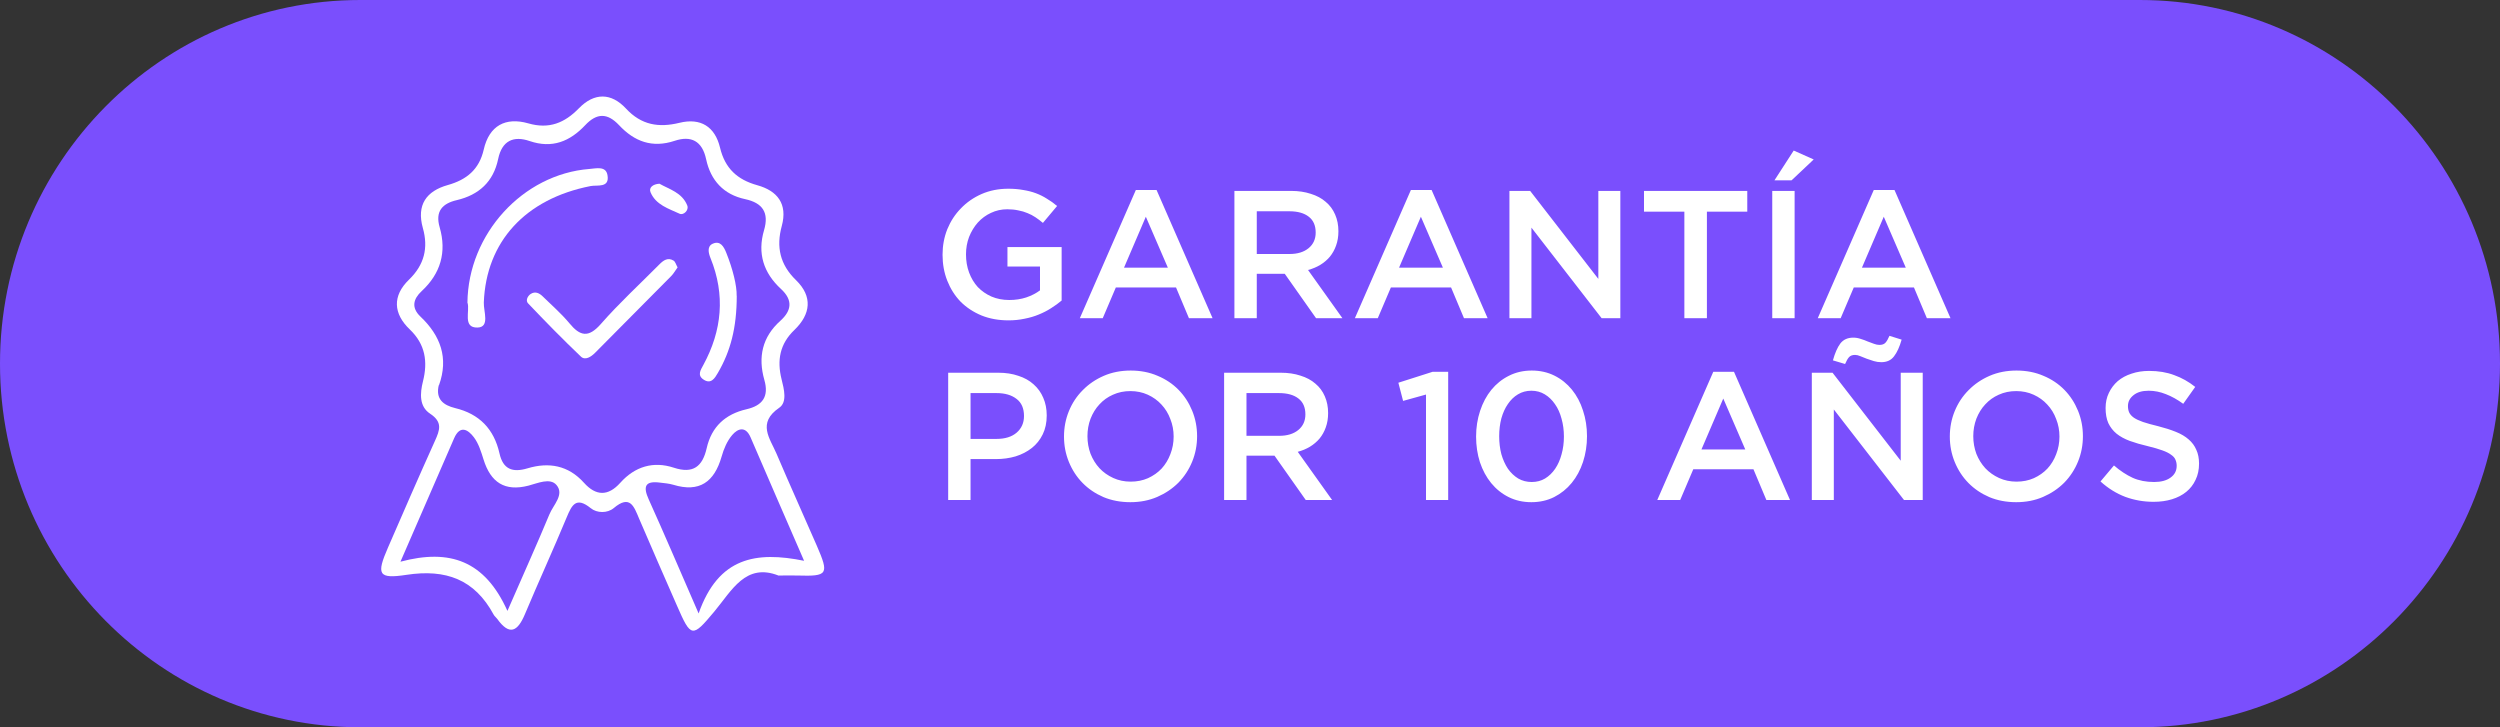 <svg width="110" height="32" viewBox="0 0 110 32" fill="none" xmlns="http://www.w3.org/2000/svg">
<rect x="0" y="0" width="110" height="32" fill="#333333" stroke="none"/>
<g clip-path="url(#clip0_417_239)">
<path d="M94.146 0H15.854C7.098 0 0 7.163 0 16C0 24.837 7.098 32 15.854 32H94.146C102.902 32 110 24.837 110 16C110 7.163 102.902 0 94.146 0Z" fill="#7A4FFD"/>
<path d="M34.261 25.327C32.808 24.751 32.201 25.983 31.43 26.908C30.456 28.073 30.405 28.065 29.786 26.647C29.23 25.371 28.667 24.103 28.122 22.823C27.892 22.277 27.723 21.752 27.003 22.357C26.729 22.586 26.267 22.586 25.989 22.357C25.351 21.843 25.163 22.214 24.936 22.759C24.341 24.19 23.695 25.6 23.096 27.026C22.775 27.789 22.419 27.986 21.875 27.228C21.828 27.164 21.757 27.113 21.722 27.046C20.88 25.485 19.608 25.031 17.89 25.292C16.637 25.485 16.555 25.276 17.072 24.091C17.753 22.523 18.434 20.958 19.138 19.398C19.35 18.927 19.487 18.572 18.923 18.201C18.442 17.884 18.477 17.312 18.61 16.782C18.829 15.913 18.716 15.151 18.031 14.495C17.302 13.8 17.259 13.017 17.995 12.306C18.669 11.654 18.853 10.908 18.606 10.035C18.32 9.011 18.763 8.407 19.702 8.142C20.532 7.909 21.084 7.459 21.284 6.582C21.526 5.519 22.25 5.144 23.245 5.428C24.161 5.693 24.846 5.408 25.472 4.764C26.153 4.065 26.897 4.081 27.543 4.776C28.22 5.507 28.988 5.626 29.896 5.404C30.827 5.175 31.458 5.57 31.681 6.495C31.9 7.411 32.44 7.905 33.321 8.15C34.202 8.395 34.664 8.968 34.398 9.944C34.147 10.864 34.319 11.643 35.024 12.326C35.768 13.049 35.67 13.827 34.957 14.515C34.307 15.135 34.182 15.858 34.39 16.691C34.499 17.126 34.644 17.695 34.288 17.94C33.301 18.615 33.881 19.291 34.17 19.97C34.746 21.325 35.353 22.661 35.94 24.012C36.488 25.272 36.425 25.363 35.102 25.323C34.867 25.316 34.629 25.323 34.28 25.323L34.261 25.327ZM19.307 16.944C19.158 17.561 19.506 17.829 20.027 17.956C21.088 18.212 21.734 18.872 21.977 19.947C22.133 20.65 22.552 20.804 23.213 20.606C24.149 20.326 25.003 20.472 25.695 21.242C26.22 21.827 26.756 21.843 27.293 21.242C27.938 20.523 28.749 20.282 29.649 20.579C30.499 20.859 30.91 20.527 31.094 19.721C31.309 18.769 31.92 18.22 32.847 18.007C33.544 17.845 33.846 17.458 33.63 16.711C33.348 15.716 33.536 14.831 34.335 14.116C34.836 13.665 34.895 13.203 34.362 12.713C33.599 12.01 33.317 11.149 33.618 10.129C33.846 9.355 33.556 8.928 32.785 8.762C31.841 8.561 31.27 7.941 31.07 7.008C30.898 6.195 30.401 5.958 29.688 6.195C28.694 6.526 27.911 6.226 27.238 5.507C26.729 4.966 26.263 4.962 25.75 5.507C25.077 6.222 24.298 6.546 23.304 6.206C22.599 5.965 22.086 6.183 21.918 7C21.71 7.996 21.072 8.577 20.098 8.806C19.471 8.952 19.138 9.292 19.346 10.003C19.659 11.093 19.389 12.034 18.555 12.808C18.179 13.155 18.089 13.539 18.5 13.93C19.381 14.767 19.749 15.747 19.315 16.952L19.307 16.944ZM30.741 26.987C31.614 24.51 33.274 24.249 35.38 24.675C34.531 22.72 33.775 20.986 33.027 19.247C32.808 18.738 32.471 18.844 32.217 19.141C31.994 19.401 31.845 19.753 31.751 20.089C31.43 21.211 30.773 21.681 29.622 21.329C29.434 21.274 29.234 21.258 29.038 21.235C28.377 21.148 28.287 21.408 28.545 21.977C29.23 23.494 29.884 25.027 30.737 26.987H30.741ZM22.329 26.876C23.045 25.233 23.632 23.937 24.177 22.625C24.349 22.21 24.842 21.76 24.486 21.341C24.204 21.009 23.66 21.262 23.249 21.369C22.204 21.637 21.589 21.223 21.276 20.219C21.17 19.88 21.061 19.52 20.853 19.243C20.599 18.908 20.246 18.678 19.98 19.287C19.232 21.017 18.477 22.744 17.62 24.715C19.792 24.134 21.331 24.668 22.325 26.876H22.329Z" fill="white"/>
<path d="M20.567 13.322C20.595 10.295 23.006 7.664 25.93 7.435C26.236 7.411 26.658 7.293 26.729 7.704C26.831 8.284 26.283 8.13 25.989 8.186C23.112 8.751 21.389 10.635 21.288 13.31C21.272 13.697 21.566 14.396 21.014 14.412C20.344 14.432 20.685 13.677 20.571 13.322H20.567Z" fill="white"/>
<path d="M29.814 11.765C29.712 11.903 29.637 12.045 29.528 12.152C28.416 13.278 27.3 14.4 26.185 15.522C26.009 15.7 25.75 15.87 25.562 15.692C24.764 14.933 23.992 14.143 23.233 13.345C23.123 13.231 23.206 13.029 23.351 12.934C23.546 12.808 23.726 12.891 23.879 13.041C24.274 13.428 24.697 13.796 25.049 14.218C25.523 14.795 25.891 14.878 26.439 14.254C27.246 13.333 28.154 12.5 29.015 11.631C29.191 11.453 29.387 11.315 29.634 11.465C29.716 11.512 29.747 11.65 29.814 11.765Z" fill="white"/>
<path d="M32.417 13.013C32.417 14.432 32.139 15.459 31.587 16.407C31.454 16.636 31.282 16.932 30.941 16.691C30.671 16.502 30.835 16.269 30.945 16.063C31.771 14.542 31.92 12.978 31.262 11.354C31.172 11.133 31.101 10.836 31.364 10.722C31.692 10.576 31.849 10.852 31.959 11.129C32.241 11.836 32.425 12.567 32.413 13.017L32.417 13.013Z" fill="white"/>
<path d="M29.015 8.083C29.446 8.328 30.017 8.474 30.24 9.043C30.322 9.252 30.072 9.481 29.907 9.406C29.422 9.181 28.855 9.015 28.623 8.458C28.541 8.253 28.725 8.103 29.015 8.083Z" fill="white"/>
</g>
<path d="M46.712 13.224C46.573 13.341 46.419 13.453 46.248 13.56C46.083 13.667 45.901 13.76 45.704 13.84C45.512 13.92 45.304 13.981 45.08 14.024C44.856 14.072 44.621 14.096 44.376 14.096C43.939 14.096 43.541 14.024 43.184 13.88C42.827 13.731 42.52 13.528 42.264 13.272C42.013 13.011 41.819 12.704 41.68 12.352C41.541 12 41.472 11.619 41.472 11.208C41.472 10.813 41.541 10.44 41.68 10.088C41.824 9.736 42.024 9.429 42.28 9.168C42.536 8.901 42.84 8.691 43.192 8.536C43.549 8.381 43.939 8.304 44.36 8.304C44.605 8.304 44.827 8.323 45.024 8.36C45.227 8.392 45.413 8.44 45.584 8.504C45.755 8.568 45.915 8.648 46.064 8.744C46.219 8.835 46.368 8.941 46.512 9.064L45.888 9.808C45.781 9.717 45.672 9.635 45.56 9.56C45.448 9.485 45.331 9.424 45.208 9.376C45.085 9.323 44.949 9.283 44.8 9.256C44.656 9.224 44.496 9.208 44.32 9.208C44.064 9.208 43.824 9.261 43.6 9.368C43.381 9.469 43.189 9.611 43.024 9.792C42.864 9.973 42.736 10.184 42.64 10.424C42.549 10.664 42.504 10.92 42.504 11.192C42.504 11.48 42.549 11.747 42.64 11.992C42.731 12.237 42.859 12.451 43.024 12.632C43.195 12.808 43.395 12.947 43.624 13.048C43.859 13.149 44.12 13.2 44.408 13.2C44.675 13.2 44.923 13.163 45.152 13.088C45.387 13.008 45.589 12.904 45.76 12.776V11.728H44.328V10.872H46.712V13.224ZM50.889 8.36L53.353 14H52.313L51.745 12.648H49.097L48.521 14H47.513L49.977 8.36H50.889ZM51.385 11.776L50.417 9.536L49.457 11.776H51.385ZM59.066 14H57.906L56.53 12.048H55.298V14H54.314V8.4H56.81C57.13 8.4 57.418 8.443 57.674 8.528C57.935 8.608 58.154 8.725 58.33 8.88C58.511 9.029 58.65 9.216 58.746 9.44C58.842 9.659 58.89 9.904 58.89 10.176C58.89 10.411 58.855 10.621 58.786 10.808C58.722 10.989 58.631 11.152 58.514 11.296C58.396 11.435 58.255 11.555 58.09 11.656C57.93 11.752 57.751 11.827 57.554 11.88L59.066 14ZM57.89 10.232C57.89 9.923 57.788 9.691 57.586 9.536C57.383 9.376 57.098 9.296 56.73 9.296H55.298V11.176H56.738C57.09 11.176 57.37 11.091 57.578 10.92C57.786 10.749 57.89 10.52 57.89 10.232ZM62.991 8.36L65.455 14H64.415L63.847 12.648H61.199L60.623 14H59.615L62.079 8.36H62.991ZM63.487 11.776L62.519 9.536L61.559 11.776H63.487ZM70.327 12.272V8.4H71.295V14H70.471L67.383 10.016V14H66.415V8.4H67.327L70.327 12.272ZM75.104 9.312V14H74.112V9.312H72.336V8.4H76.88V9.312H75.104ZM77.979 8.4H78.963V14H77.979V8.4ZM78.827 7.936H78.075L78.923 6.624L79.803 7.016L78.827 7.936ZM83.358 8.36L85.822 14H84.782L84.214 12.648H81.566L80.99 14H79.982L82.446 8.36H83.358ZM83.854 11.776L82.886 9.536L81.926 11.776H83.854ZM46.056 18.28C46.056 18.595 45.997 18.872 45.88 19.112C45.763 19.352 45.603 19.552 45.4 19.712C45.197 19.872 44.96 19.995 44.688 20.08C44.416 20.16 44.125 20.2 43.816 20.2H42.704V22H41.72V16.4H43.928C44.253 16.4 44.547 16.445 44.808 16.536C45.075 16.621 45.299 16.747 45.48 16.912C45.667 17.077 45.808 17.275 45.904 17.504C46.005 17.733 46.056 17.992 46.056 18.28ZM45.056 18.304C45.056 17.968 44.947 17.717 44.728 17.552C44.509 17.381 44.216 17.296 43.848 17.296H42.704V19.312H43.848C44.221 19.312 44.515 19.221 44.728 19.04C44.947 18.853 45.056 18.608 45.056 18.304ZM52.672 19.192C52.672 19.587 52.6 19.96 52.456 20.312C52.312 20.664 52.109 20.973 51.848 21.24C51.586 21.501 51.277 21.709 50.92 21.864C50.562 22.019 50.168 22.096 49.736 22.096C49.304 22.096 48.909 22.021 48.552 21.872C48.194 21.717 47.888 21.509 47.632 21.248C47.376 20.987 47.176 20.68 47.032 20.328C46.888 19.976 46.816 19.603 46.816 19.208C46.816 18.813 46.888 18.44 47.032 18.088C47.176 17.736 47.378 17.429 47.64 17.168C47.901 16.901 48.21 16.691 48.568 16.536C48.925 16.381 49.32 16.304 49.752 16.304C50.184 16.304 50.578 16.381 50.936 16.536C51.293 16.685 51.6 16.891 51.856 17.152C52.112 17.413 52.312 17.72 52.456 18.072C52.6 18.424 52.672 18.797 52.672 19.192ZM51.64 19.208C51.64 18.936 51.592 18.68 51.496 18.44C51.405 18.195 51.274 17.981 51.104 17.8C50.938 17.619 50.738 17.475 50.504 17.368C50.269 17.261 50.013 17.208 49.736 17.208C49.458 17.208 49.202 17.261 48.968 17.368C48.738 17.469 48.541 17.611 48.376 17.792C48.21 17.968 48.08 18.179 47.984 18.424C47.893 18.664 47.848 18.92 47.848 19.192C47.848 19.464 47.893 19.723 47.984 19.968C48.08 20.208 48.21 20.419 48.376 20.6C48.546 20.781 48.749 20.925 48.984 21.032C49.218 21.139 49.474 21.192 49.752 21.192C50.029 21.192 50.282 21.141 50.512 21.04C50.746 20.933 50.946 20.792 51.112 20.616C51.277 20.435 51.405 20.224 51.496 19.984C51.592 19.739 51.64 19.48 51.64 19.208ZM58.613 22H57.453L56.077 20.048H54.845V22H53.861V16.4H56.357C56.677 16.4 56.965 16.443 57.221 16.528C57.482 16.608 57.701 16.725 57.877 16.88C58.058 17.029 58.197 17.216 58.293 17.44C58.389 17.659 58.437 17.904 58.437 18.176C58.437 18.411 58.402 18.621 58.333 18.808C58.269 18.989 58.178 19.152 58.061 19.296C57.943 19.435 57.802 19.555 57.637 19.656C57.477 19.752 57.298 19.827 57.101 19.88L58.613 22ZM57.437 18.232C57.437 17.923 57.335 17.691 57.133 17.536C56.93 17.376 56.645 17.296 56.277 17.296H54.845V19.176H56.285C56.637 19.176 56.917 19.091 57.125 18.92C57.333 18.749 57.437 18.52 57.437 18.232ZM61.528 16.84L63.032 16.36H63.72V22H62.744V17.36L61.736 17.64L61.528 16.84ZM69.828 19.192C69.828 19.592 69.769 19.971 69.652 20.328C69.535 20.68 69.37 20.987 69.156 21.248C68.943 21.509 68.684 21.717 68.38 21.872C68.082 22.021 67.748 22.096 67.38 22.096C67.012 22.096 66.679 22.021 66.38 21.872C66.082 21.723 65.826 21.517 65.612 21.256C65.399 20.995 65.234 20.688 65.116 20.336C65.004 19.984 64.948 19.608 64.948 19.208C64.948 18.808 65.007 18.432 65.124 18.08C65.242 17.723 65.407 17.413 65.62 17.152C65.834 16.891 66.09 16.685 66.388 16.536C66.692 16.381 67.028 16.304 67.396 16.304C67.764 16.304 68.097 16.379 68.396 16.528C68.695 16.677 68.951 16.883 69.164 17.144C69.377 17.405 69.54 17.712 69.652 18.064C69.769 18.416 69.828 18.792 69.828 19.192ZM68.812 19.208C68.812 18.931 68.778 18.669 68.708 18.424C68.644 18.179 68.548 17.965 68.42 17.784C68.297 17.603 68.148 17.459 67.972 17.352C67.796 17.245 67.599 17.192 67.38 17.192C67.162 17.192 66.964 17.245 66.788 17.352C66.618 17.453 66.471 17.595 66.348 17.776C66.225 17.952 66.129 18.163 66.06 18.408C65.996 18.653 65.964 18.915 65.964 19.192C65.964 19.475 65.996 19.739 66.06 19.984C66.129 20.224 66.225 20.437 66.348 20.624C66.476 20.805 66.628 20.949 66.804 21.056C66.98 21.157 67.177 21.208 67.396 21.208C67.615 21.208 67.809 21.157 67.98 21.056C68.156 20.949 68.305 20.805 68.428 20.624C68.551 20.443 68.644 20.232 68.708 19.992C68.778 19.747 68.812 19.485 68.812 19.208ZM76.296 16.36L78.76 22H77.72L77.152 20.648H74.504L73.928 22H72.92L75.384 16.36H76.296ZM76.792 19.776L75.824 17.536L74.864 19.776H76.792ZM83.632 20.272V16.4H84.6V22H83.776L80.688 18.016V22H79.72V16.4H80.632L83.632 20.272ZM83.672 14.944C83.581 15.264 83.469 15.509 83.336 15.68C83.208 15.851 83.021 15.936 82.776 15.936C82.664 15.936 82.555 15.92 82.448 15.888C82.341 15.856 82.237 15.821 82.136 15.784C82.04 15.741 81.947 15.704 81.856 15.672C81.771 15.635 81.693 15.616 81.624 15.616C81.507 15.616 81.419 15.648 81.36 15.712C81.301 15.776 81.243 15.877 81.184 16.016L80.648 15.856C80.739 15.531 80.848 15.283 80.976 15.112C81.109 14.941 81.299 14.856 81.544 14.856C81.656 14.856 81.765 14.875 81.872 14.912C81.979 14.944 82.08 14.981 82.176 15.024C82.277 15.061 82.371 15.096 82.456 15.128C82.541 15.16 82.621 15.176 82.696 15.176C82.813 15.176 82.901 15.144 82.96 15.08C83.019 15.016 83.077 14.915 83.136 14.776L83.672 14.944ZM91.648 19.192C91.648 19.587 91.576 19.96 91.432 20.312C91.288 20.664 91.086 20.973 90.824 21.24C90.563 21.501 90.254 21.709 89.896 21.864C89.539 22.019 89.144 22.096 88.712 22.096C88.28 22.096 87.886 22.021 87.528 21.872C87.171 21.717 86.864 21.509 86.608 21.248C86.352 20.987 86.152 20.68 86.008 20.328C85.864 19.976 85.792 19.603 85.792 19.208C85.792 18.813 85.864 18.44 86.008 18.088C86.152 17.736 86.355 17.429 86.616 17.168C86.878 16.901 87.187 16.691 87.544 16.536C87.902 16.381 88.296 16.304 88.728 16.304C89.16 16.304 89.555 16.381 89.912 16.536C90.27 16.685 90.576 16.891 90.832 17.152C91.088 17.413 91.288 17.72 91.432 18.072C91.576 18.424 91.648 18.797 91.648 19.192ZM90.616 19.208C90.616 18.936 90.568 18.68 90.472 18.44C90.382 18.195 90.251 17.981 90.08 17.8C89.915 17.619 89.715 17.475 89.48 17.368C89.246 17.261 88.99 17.208 88.712 17.208C88.435 17.208 88.179 17.261 87.944 17.368C87.715 17.469 87.518 17.611 87.352 17.792C87.187 17.968 87.056 18.179 86.96 18.424C86.87 18.664 86.824 18.92 86.824 19.192C86.824 19.464 86.87 19.723 86.96 19.968C87.056 20.208 87.187 20.419 87.352 20.6C87.523 20.781 87.726 20.925 87.96 21.032C88.195 21.139 88.451 21.192 88.728 21.192C89.006 21.192 89.259 21.141 89.488 21.04C89.723 20.933 89.923 20.792 90.088 20.616C90.254 20.435 90.382 20.224 90.472 19.984C90.568 19.739 90.616 19.48 90.616 19.208ZM93.63 17.864C93.63 17.976 93.649 18.072 93.686 18.152C93.724 18.232 93.79 18.307 93.886 18.376C93.987 18.445 94.124 18.509 94.294 18.568C94.47 18.627 94.692 18.688 94.958 18.752C95.251 18.827 95.51 18.909 95.734 19C95.963 19.091 96.153 19.203 96.302 19.336C96.451 19.464 96.564 19.616 96.638 19.792C96.718 19.963 96.758 20.165 96.758 20.4C96.758 20.667 96.707 20.904 96.606 21.112C96.51 21.32 96.374 21.496 96.198 21.64C96.022 21.784 95.811 21.893 95.566 21.968C95.321 22.043 95.052 22.08 94.758 22.08C94.326 22.08 93.913 22.008 93.518 21.864C93.124 21.715 92.758 21.488 92.422 21.184L93.014 20.48C93.286 20.715 93.561 20.896 93.838 21.024C94.115 21.147 94.43 21.208 94.782 21.208C95.086 21.208 95.326 21.144 95.502 21.016C95.683 20.888 95.774 20.715 95.774 20.496C95.774 20.395 95.755 20.304 95.718 20.224C95.686 20.144 95.622 20.072 95.526 20.008C95.436 19.939 95.308 19.875 95.142 19.816C94.982 19.757 94.772 19.696 94.51 19.632C94.212 19.563 93.945 19.485 93.71 19.4C93.481 19.315 93.286 19.208 93.126 19.08C92.972 18.952 92.852 18.797 92.766 18.616C92.686 18.435 92.646 18.213 92.646 17.952C92.646 17.707 92.694 17.485 92.79 17.288C92.886 17.085 93.017 16.912 93.182 16.768C93.353 16.624 93.555 16.515 93.79 16.44C94.025 16.36 94.281 16.32 94.558 16.32C94.969 16.32 95.337 16.381 95.662 16.504C95.993 16.621 96.302 16.795 96.59 17.024L96.062 17.768C95.806 17.581 95.553 17.44 95.302 17.344C95.052 17.243 94.798 17.192 94.542 17.192C94.254 17.192 94.03 17.259 93.87 17.392C93.71 17.52 93.63 17.677 93.63 17.864Z" fill="white"/>
<defs>
<clipPath id="clip0_417_239">
<rect width="110" height="32" fill="white"/>
</clipPath>
</defs>
</svg>
